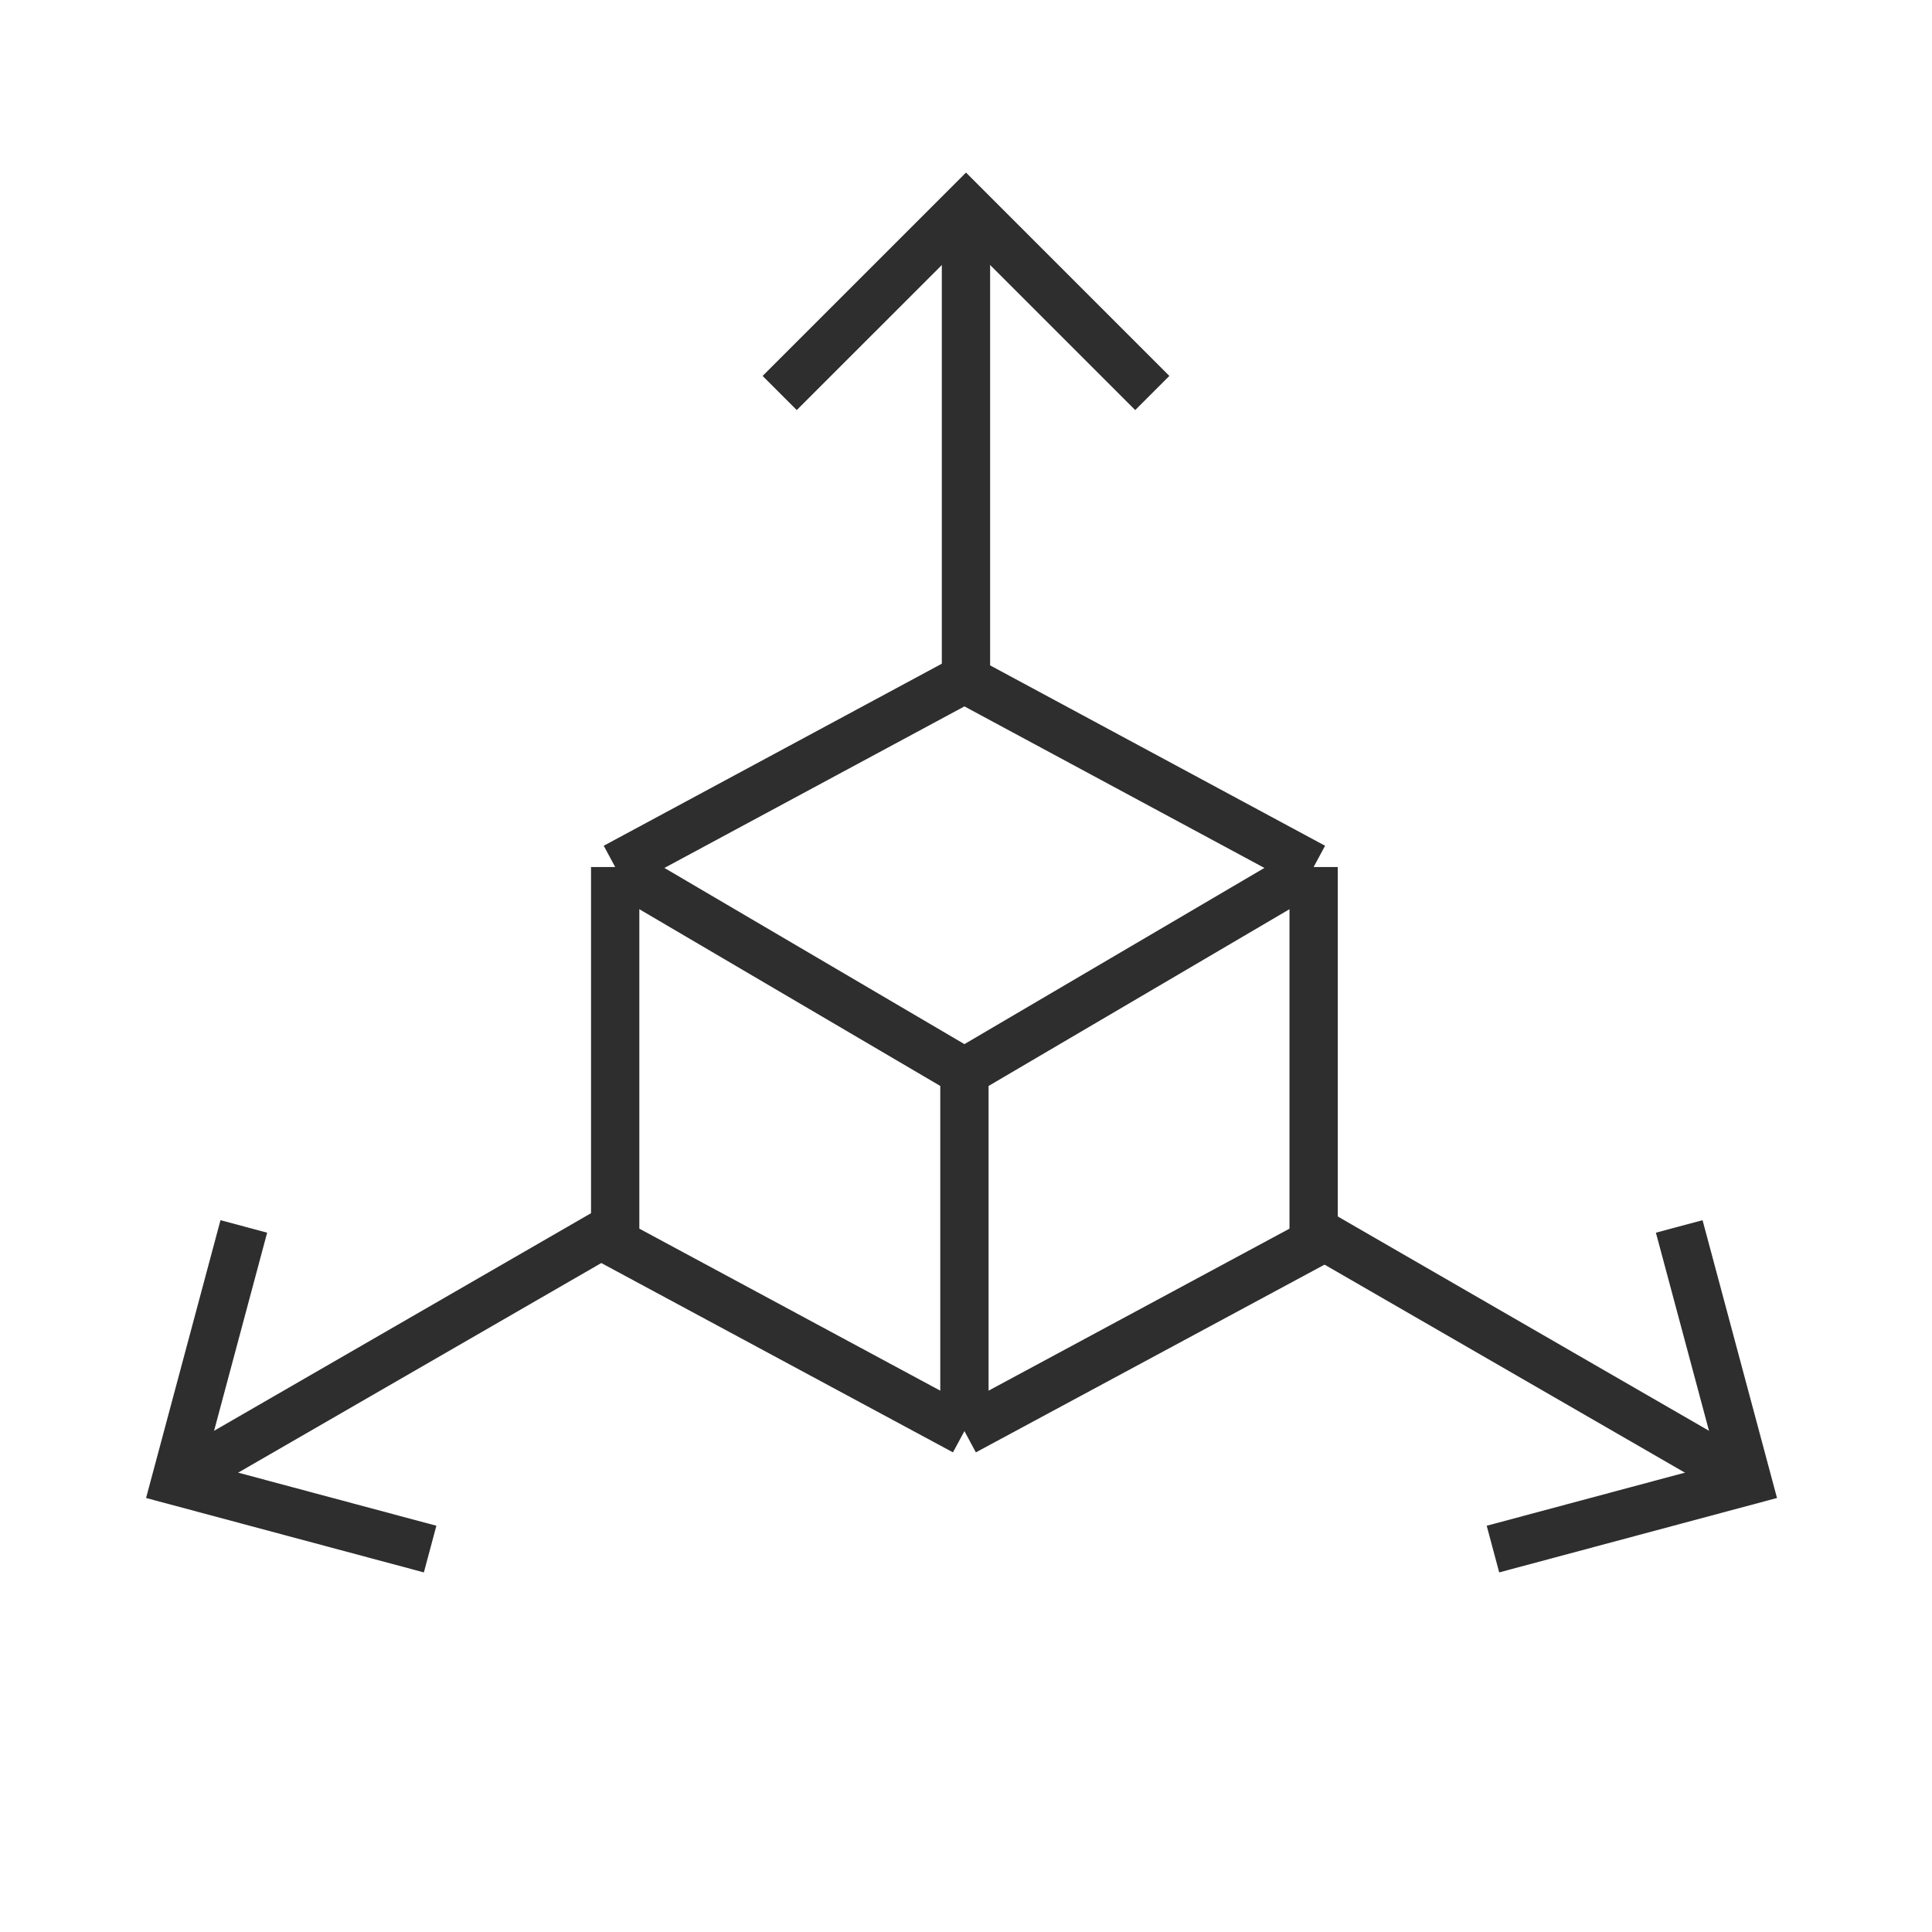<svg xmlns="http://www.w3.org/2000/svg" width="60" height="60" viewBox="0 0 60 60" fill="none"><path d="M35.785 12.205L30 6.42L24.214 12.205" stroke="#2E2E2E" stroke-width="1.5"></path><path d="M29.999 6.419V21.847" stroke="#2E2E2E" stroke-width="1.5"></path><path d="M52.15 38.088L54.268 45.991L46.365 48.108" stroke="#2E2E2E" stroke-width="1.5"></path><path d="M54.269 45.99L40.908 38.277" stroke="#2E2E2E" stroke-width="1.5"></path><path d="M7.572 38.088L5.455 45.991L13.358 48.108" stroke="#2E2E2E" stroke-width="1.5"></path><path d="M5.454 45.99L18.815 38.277" stroke="#2E2E2E" stroke-width="1.5"></path><path d="M19.105 26.926V38.605L29.951 44.444M19.105 26.926L29.951 21.086L40.796 26.926M19.105 26.926L29.951 33.296M29.951 44.444V33.296M29.951 44.444L40.796 38.605V26.926M40.796 26.926L29.951 33.296" stroke="#2E2E2E" stroke-width="1.5"></path></svg>